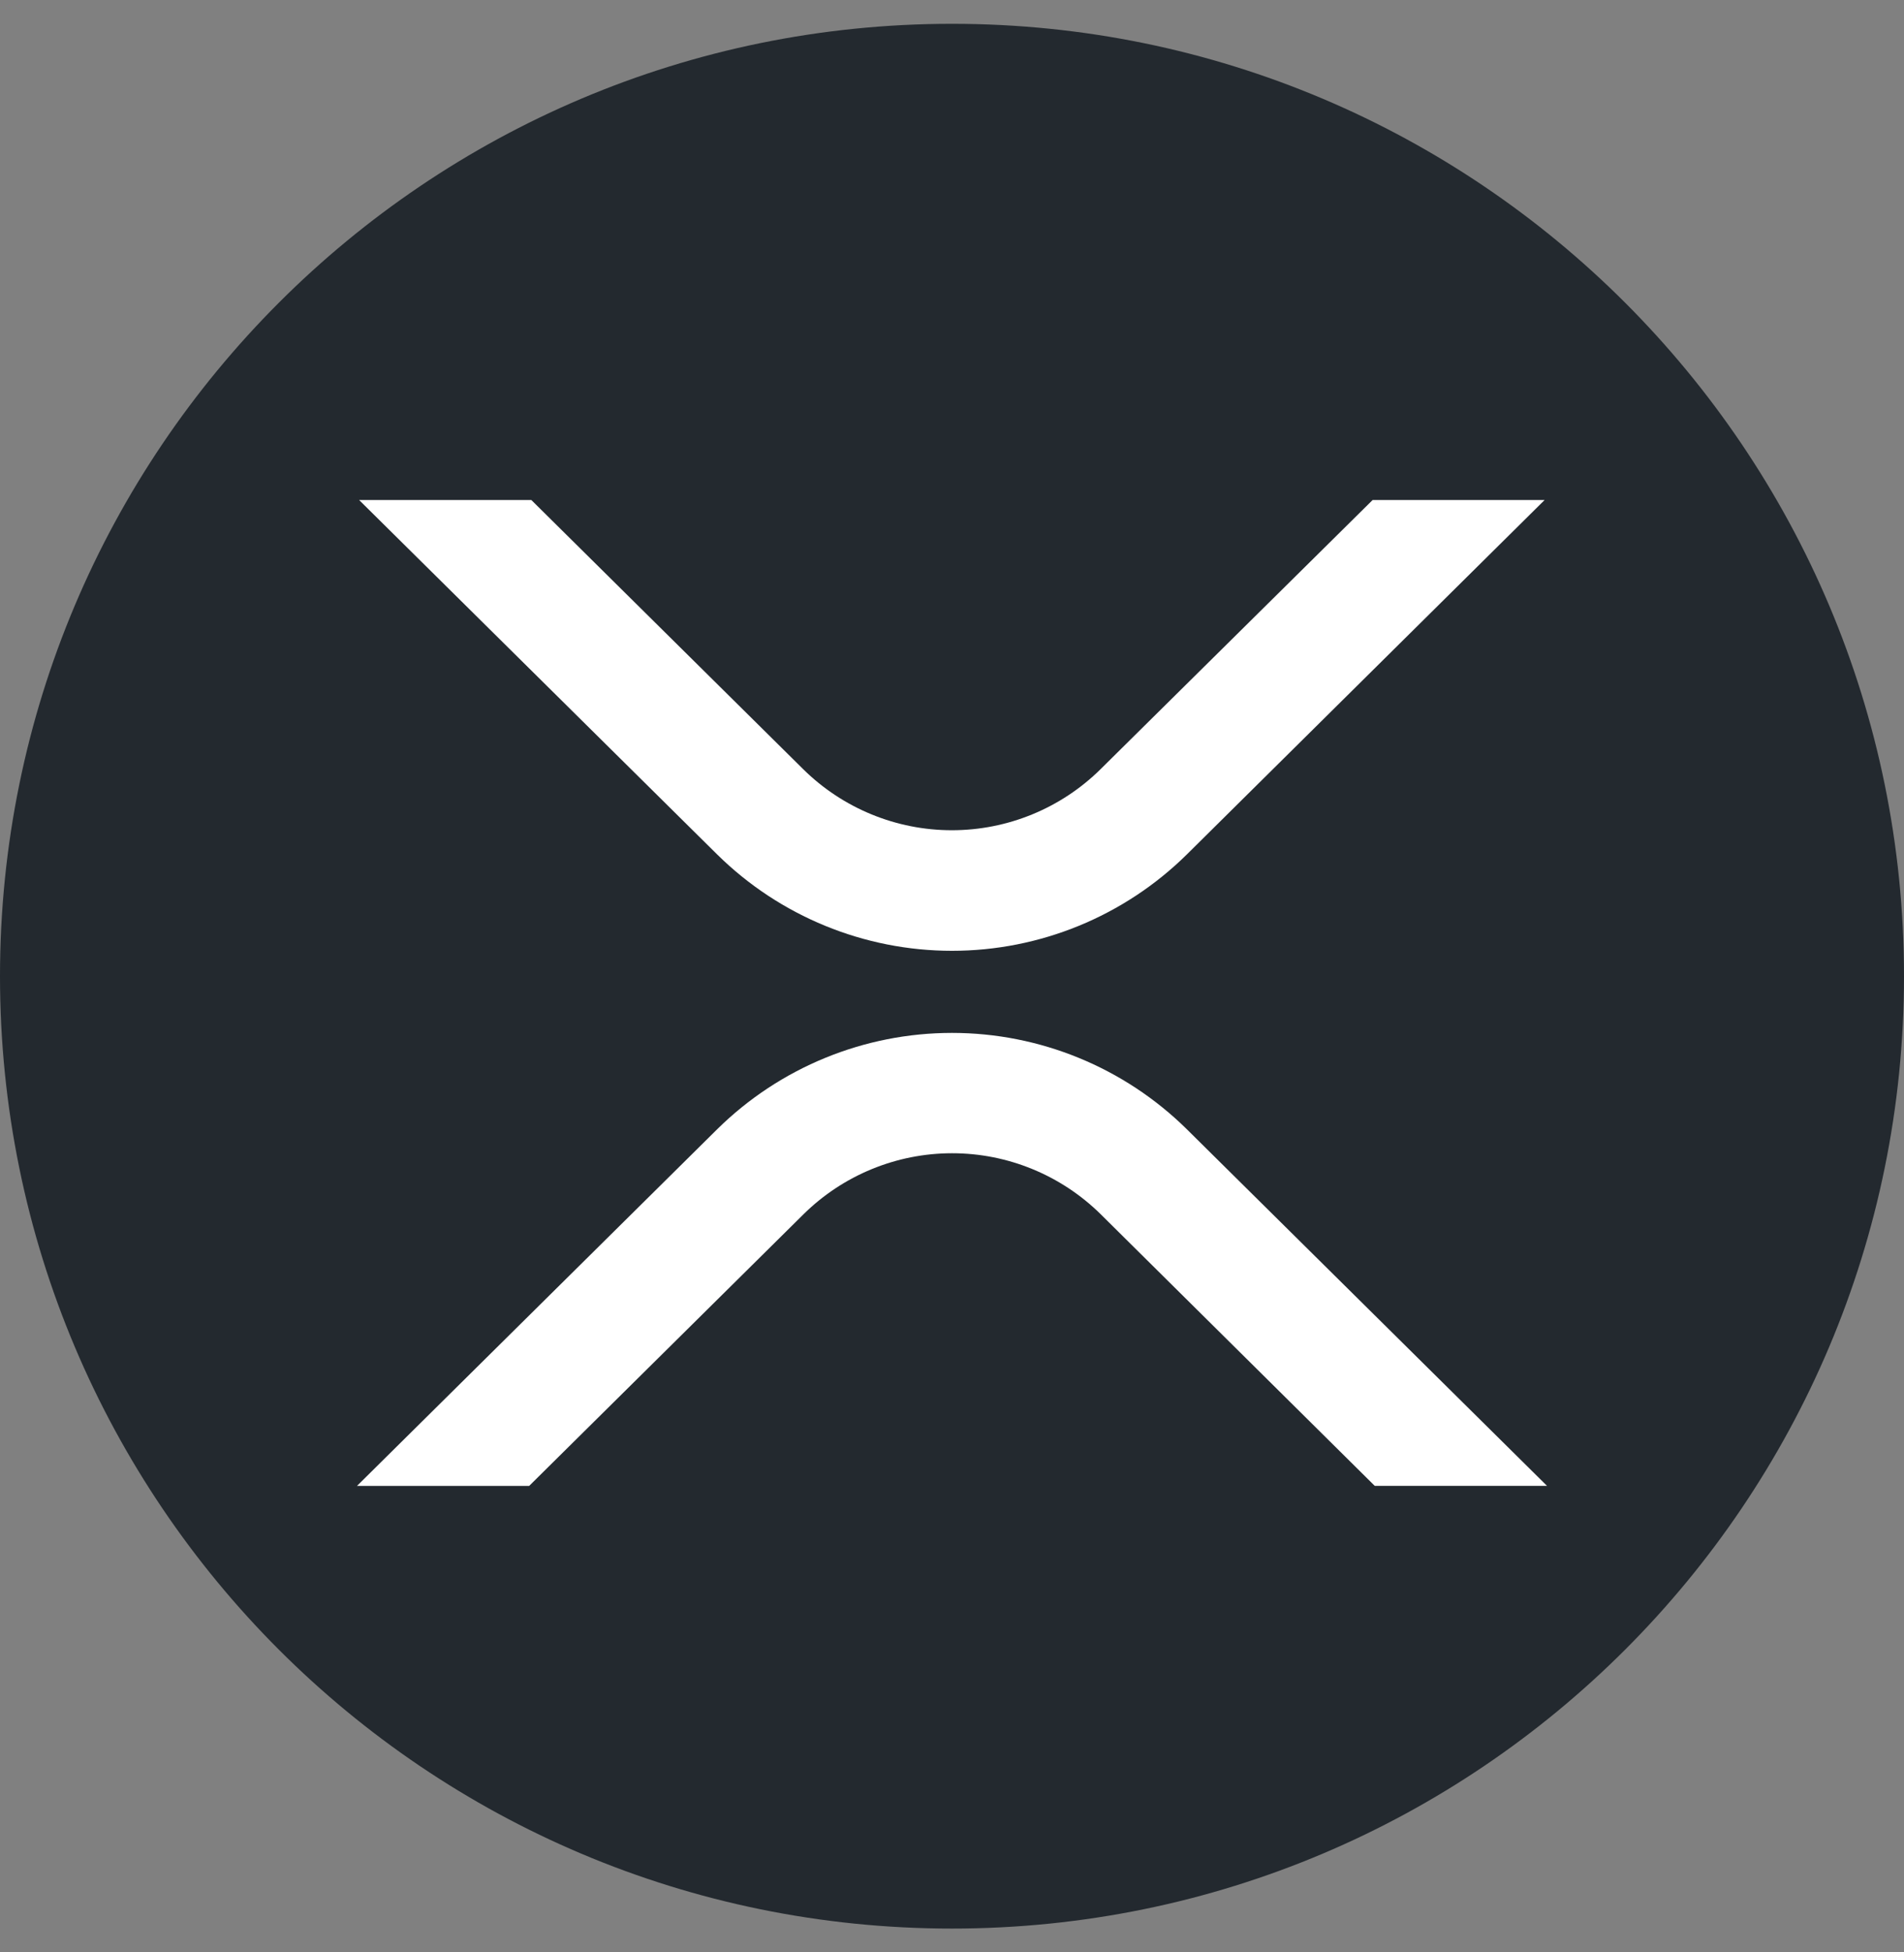 <svg width="40" height="41" viewBox="0 0 40 41" fill="none" xmlns="http://www.w3.org/2000/svg">
	<rect x="0" y="0" width="40" height="41" fill="#808080" stroke="none"/>
	<path d="M20 40.5C31.046 40.5 40 31.546 40 20.5C40 9.454 31.046 0.5 20 0.5C8.954 0.5 0 9.454 0 20.5C0 31.546 8.954 40.5 20 40.5Z" fill="#23292F"/>
	<path d="M28.837 10.5H32.45L24.931 17.946C23.617 19.241 21.845 19.967 20 19.967C18.155 19.967 16.383 19.241 15.069 17.946L7.544 10.5H11.162L16.875 16.154C17.707 16.975 18.829 17.435 19.997 17.435C21.166 17.435 22.288 16.975 23.12 16.154L28.837 10.5ZM11.119 31.204H7.5L15.069 23.712C16.383 22.417 18.155 21.691 20 21.691C21.845 21.691 23.617 22.417 24.931 23.712L32.5 31.203H28.881L23.125 25.5C22.293 24.679 21.171 24.218 20.003 24.218C18.834 24.218 17.712 24.679 16.88 25.5L11.117 31.204H11.119Z" fill="white"/>
</svg>
